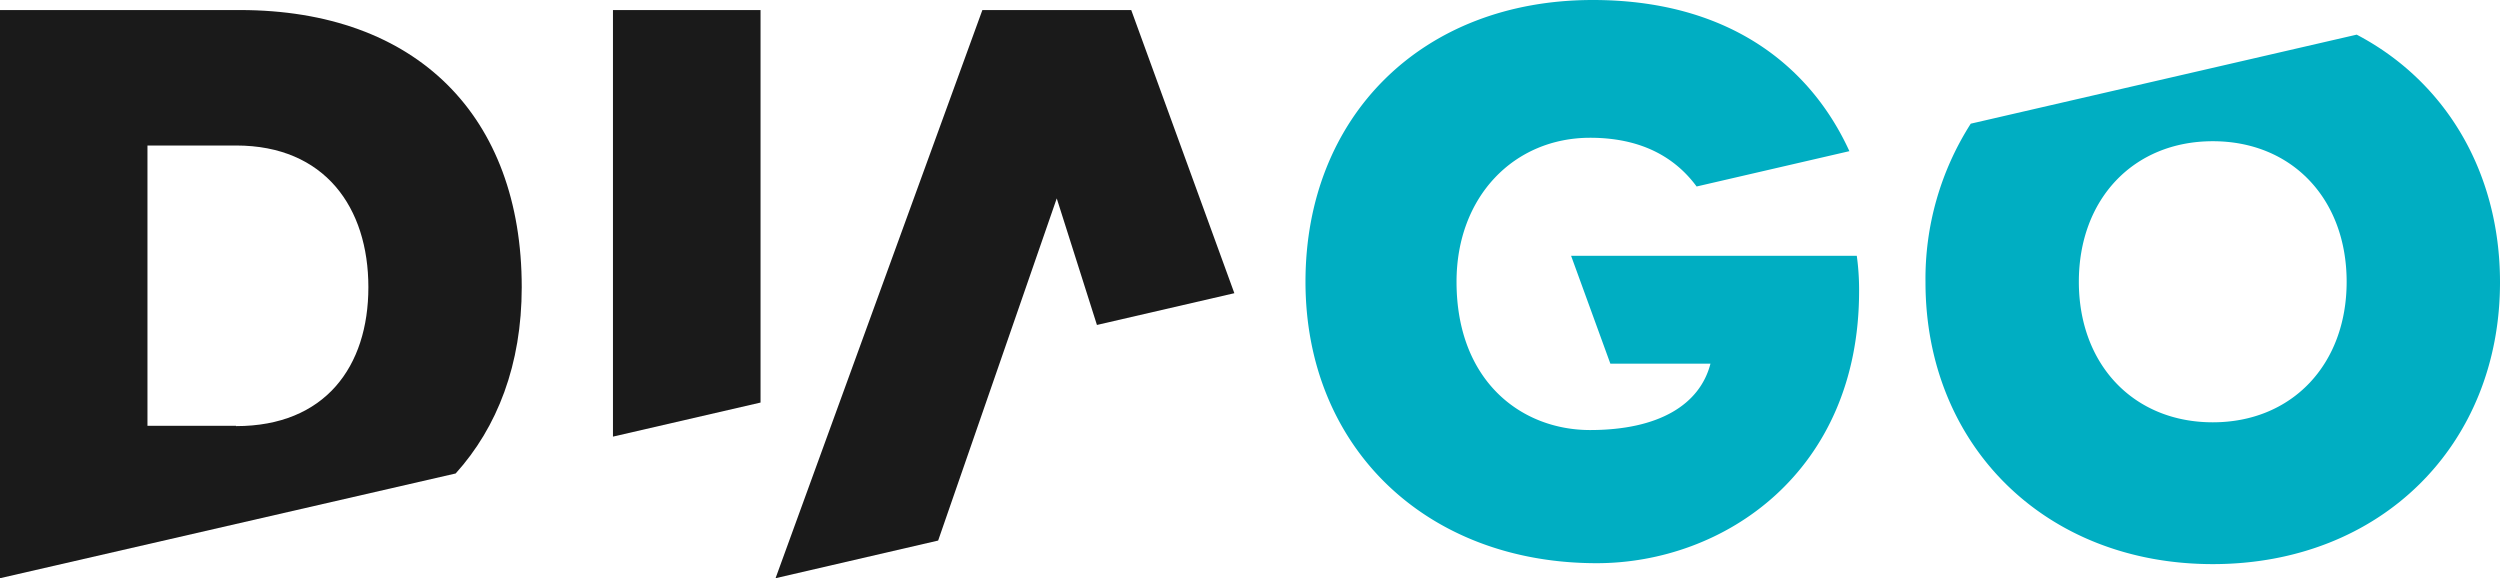 <svg xmlns="http://www.w3.org/2000/svg" width="216.49" height="50.07" viewBox="0 0 216.49 50.07"><defs><style>.a{fill:#00aec2;}.b{fill:#1a1a1a;}</style></defs><title>Logo-simple</title><path class="a" d="M204.08,3l-33.42,7.71a24.94,24.94,0,0,0-3.92,13.74c0,14.08,10.32,24.4,24.88,24.4s24.87-10.32,24.87-24.4C216.49,14.82,211.71,7,204.08,3ZM191.62,36.57c-6.86,0-11.6-5-11.6-12.17s4.74-12.17,11.6-12.17,11.59,5,11.59,12.17S198.47,36.57,191.62,36.57Z"/><path class="b" d="M45.18,24.87c0-14.81-9.09-24-24.41-24H0v49.2L39.46,41C43.07,37,45.18,31.56,45.18,24.87Zm-24.74,12H12.77V12.6h7.67c7.7,0,11.46,5.38,11.46,12.27S28.14,36.9,20.44,36.9Z"/><polygon class="b" points="65.86 0.87 53.08 0.87 53.08 37.81 65.86 34.86 65.86 0.87"/><polygon class="b" points="106.89 25.39 97.96 0.87 85.07 0.87 67.16 50.07 81.24 46.81 91.51 17.18 94.99 28.14 106.89 25.39"/><path class="a" d="M160.79,22.15H136.05l3.4,9.34h8.67c-.92,3.56-4.48,5.75-10.43,5.75S126.13,33,126.13,24.4c0-7.4,5-12.47,11.57-12.47,4.44,0,7.36,1.7,9.22,4.22l13.23-3.06C156.61,5.36,149.31,0,137.93,0c-14.79,0-24.88,10.08-24.88,24.4s10.43,24.37,25.22,24.37c11,0,22.72-7.87,22.72-23.56A21.5,21.5,0,0,0,160.79,22.15Z"/></svg>